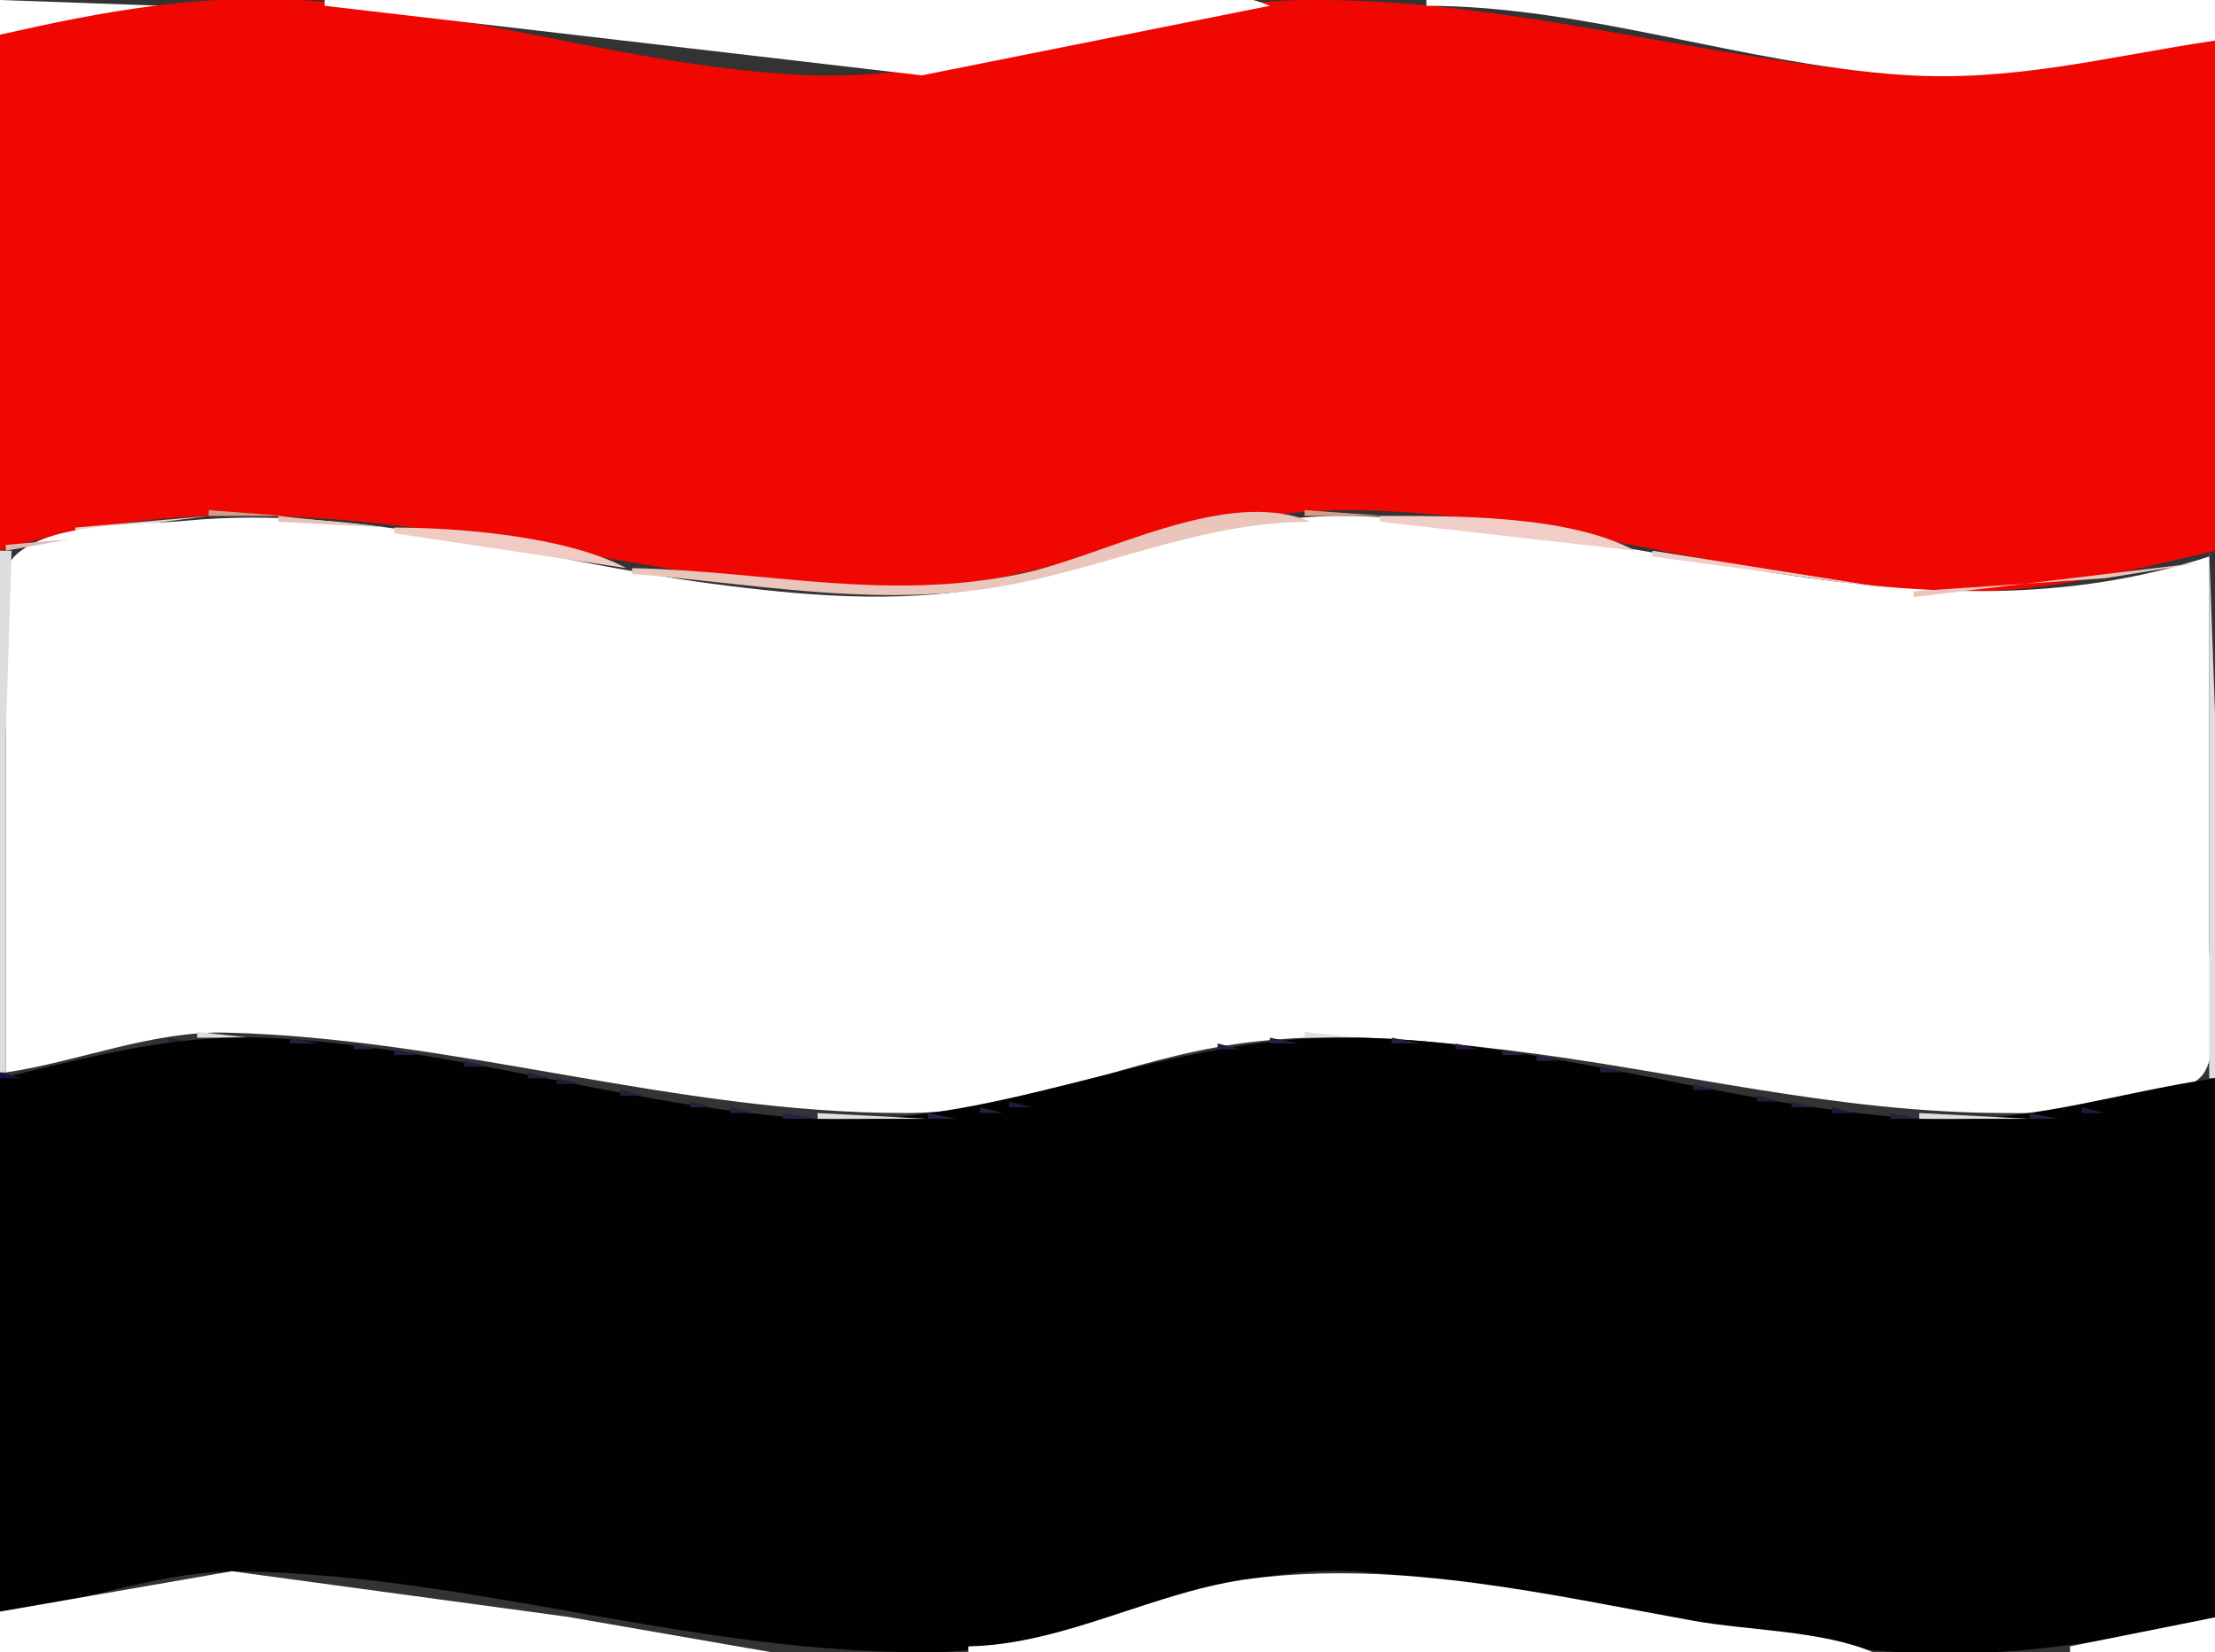 <?xml version="1.0" standalone="yes"?>
<svg xmlns="http://www.w3.org/2000/svg" xmlns:xlink="http://www.w3.org/1999/xlink" xmlns:svg="http://www.w3.org/2000/svg" xmlns:dc="http://purl.org/dc/elements/1.1/" xmlns:cc="http://web.resource.org/cc/" xmlns:rdf="http://www.w3.org/1999/02/22-rdf-syntax-ns#" width="382" height="285">
<rect width="100%" height="100%" fill="#333333" stroke="none"/>
<path style="fill:#ffffff; stroke:none;" d="M0 0L0 6L28 1L0 0z"/>
<path style="fill:#f10701; stroke:none;" d="M0 6L0 95C47.53 79.802 95.157 97.277 143 101.83C173.797 104.761 201.461 88.008 232 88.008C266.714 88.008 300.388 100.445 335 101.961C351.511 102.684 366.172 98.662 382 95L382 7C363.826 8.587 347.833 14.2 329 12.911C293.898 10.507 260.452 -0.418 225 0.004C195.391 0.356 169.32 14.288 139 12.961C110.067 11.694 81.912 2.069 53 0.09C34.639 -1.168 17.739 1.933 0 6z"/>
<path style="fill:#ffffff; stroke:none;" d="M56 0L56 1L159 12.999L219 1C206.355 -4.306 183.777 0 170 0L56 0M246 0L246 1C273.565 1.018 300.514 11.028 328 12.911C347.199 14.225 363.441 9.741 382 7L382 0L246 0z"/>
<path style="fill:#f1cdc7; stroke:none;" d="M13 91L13 92L36 89L13 91z"/>
<path style="fill:#d19d8b; stroke:none;" d="M36 88L36 89L49 89L36 88M225 88L225 89L239 89L225 88z"/>
<path style="fill:#ffffff; stroke:none;" d="M1 185C13.514 183.152 26.137 177.816 39 178.129C78.528 179.09 116.303 192 156 192C175.297 192 191.357 183.916 210 180.615C226.992 177.606 242.971 179.09 260 181.155C289.192 184.695 316.37 192 346 192C355.119 192 372.137 192.589 379.397 185.914C383.457 182.181 381 168.184 381 163L381 96C330.745 112.352 283.539 90.01 233 89.015C210.859 88.58 191.351 97.637 170 101.385C154.401 104.123 138.586 102.768 123 100.718C92.93 96.764 62.511 86.878 32 89.83C24.161 90.589 8.678 90.009 2.603 95.854C-1.465 99.769 1 113.682 1 119L1 185z"/>
<path style="fill:#e7c1b5; stroke:none;" d="M48 89L48 90L67 91L48 89z"/>
<path style="fill:#e9c5bb; stroke:none;" d="M109 98L109 99C129.353 100.606 148.477 104.409 169 101.711C188.574 99.137 205.927 90 226 90C211.389 83.869 190.301 96.03 176 98.997C152.689 103.832 132.167 98.478 109 98z"/>
<path style="fill:#f1cdc7; stroke:none;" d="M238 89L238 90L282 95C270.339 88.799 250.973 89 238 89z"/>
<path style="fill:#c17d65; stroke:none;" d="M67.667 90.333L68.333 90.667L67.667 90.333z"/>
<path style="fill:#c5836d; stroke:none;" d="M11.667 91.333L12.333 91.667L11.667 91.333z"/>
<path style="fill:#efcbc3; stroke:none;" d="M68 91L68 92L108 98C97.786 92.56 79.505 91.032 68 91z"/>
<path style="fill:#e1b9ad; stroke:none;" d="M1 94L1 95L12 93L1 94z"/>
<path style="fill:#bf755b; stroke:none;" d="M282.667 94.333L283.333 94.667L282.667 94.333z"/>
<path style="fill:#dddddf; stroke:none;" d="M0 95L0 185L1 185L1 127L2 95L0 95z"/>
<path style="fill:#f1cdc7; stroke:none;" d="M285 95L285 96L329 102L285 95z"/>
<path style="fill:#c5836d; stroke:none;" d="M379.667 95.333L380.333 95.667L379.667 95.333z"/>
<path style="fill:#dddddf; stroke:none;" d="M381 95L381 186L382 186L382 123L381 95z"/>
<path style="fill:#e9c5bb; stroke:none;" d="M330 102L330 103L380 97L363 99.75L330 102z"/>
<path style="fill:#bf755b; stroke:none;" d="M108.667 97.333L109.333 97.667L108.667 97.333z"/>
<path style="fill:#c78b75; stroke:none;" d="M329.667 101.333L330.333 101.667L329.667 101.333z"/>
<path style="fill:#dfdfdf; stroke:none;" d="M34 178L34 179L43 179L34 178M225 178L225 179L234 179L225 178z"/>
<path style="fill:#291d41; stroke:none;" d="M29 179L29 180L34 180L29 179z"/>
<path style="fill:#010101; stroke:none;" d="M0 186L0 278C14.133 276.766 27.431 270.773 42 271.054C82.177 271.829 120.477 285.478 161 284.996C186.094 284.698 208.51 269.468 234 271.09C265.036 273.066 295.038 282.79 326 284.91C345.605 286.253 363.094 283.374 382 279L382 186C363.944 188.667 348.809 194.199 330 192.91C296.391 190.609 263.942 178.602 230 179.004C198.331 179.379 171.083 195.107 139 192.91C107.638 190.763 77.509 180.419 46 179.039C29.616 178.322 15.525 182.398 0 186z"/>
<path style="fill:#291d41; stroke:none;" d="M50 179L50 180L55 180L50 179M219 179L219 180L224 180L219 179M240 179L240 180L245 180L240 179M61 180L61 181L65 181L61 180z"/>
<path style="fill:#291941; stroke:none;" d="M210 180L210 181L214 181L210 180z"/>
<path style="fill:#27153f; stroke:none;" d="M251 180L251 181L255 181L251 180z"/>
<path style="fill:#291941; stroke:none;" d="M68 181L68 182L72 182L68 181z"/>
<path style="fill:#291d41; stroke:none;" d="M259 181L259 182L263 182L259 181z"/>
<path style="fill:#291b41; stroke:none;" d="M265 182L265 183L269 183L265 182z"/>
<path style="fill:#271741; stroke:none;" d="M80 183L80 184L84 184L80 183M276 184L276 185L280 185L276 184z"/>
<path style="fill:#1f0d3b; stroke:none;" d="M0 185L0 186L4 186L0 185z"/>
<path style="fill:#291b41; stroke:none;" d="M91 185L91 186L95 186L91 185z"/>
<path style="fill:#27153f; stroke:none;" d="M96 186L96 187L100 187L96 186z"/>
<path style="fill:#291941; stroke:none;" d="M292 187L292 188L296 188L292 187z"/>
<path style="fill:#291b41; stroke:none;" d="M107 188L107 189L111 189L107 188z"/>
<path style="fill:#271741; stroke:none;" d="M303 189L303 190L307 190L303 189z"/>
<path style="fill:#291d41; stroke:none;" d="M119 190L119 191L123 191L119 190z"/>
<path style="fill:#27153f; stroke:none;" d="M174 190L174 191L178 191L174 190z"/>
<path style="fill:#291b41; stroke:none;" d="M309 190L309 191L313 191L309 190z"/>
<path style="fill:#291d41; stroke:none;" d="M126 191L126 192L130 192L126 191M169 191L169 192L173 192L169 191z"/>
<path style="fill:#27153f; stroke:none;" d="M316 191L316 192L320 192L316 191M359 191L359 192L363 192L359 191z"/>
<path style="fill:#291d41; stroke:none;" d="M135 192L135 193L141 193L135 192z"/>
<path style="fill:#dfdfdf; stroke:none;" d="M141 192L141 193L160 193L141 192z"/>
<path style="fill:#291d41; stroke:none;" d="M160 192L160 193L165 193L160 192M326 192L326 193L331 193L326 192z"/>
<path style="fill:#dfdfdf; stroke:none;" d="M331 192L331 193L350 193L331 192z"/>
<path style="fill:#291d41; stroke:none;" d="M350 192L350 193L355 193L350 192z"/>
<path style="fill:#ffffff; stroke:none;" d="M0 278L0 285L133 285L98 278.919L40 271.04L0 278M167 284L167 285L323 285C314.125 281.241 301.603 281.308 292 279.576C266.838 275.036 241.648 269.126 216 272.286C199.286 274.345 183.888 283.651 167 284M357 284L357 285L382 285L382 279L357 284z"/>
</svg>
